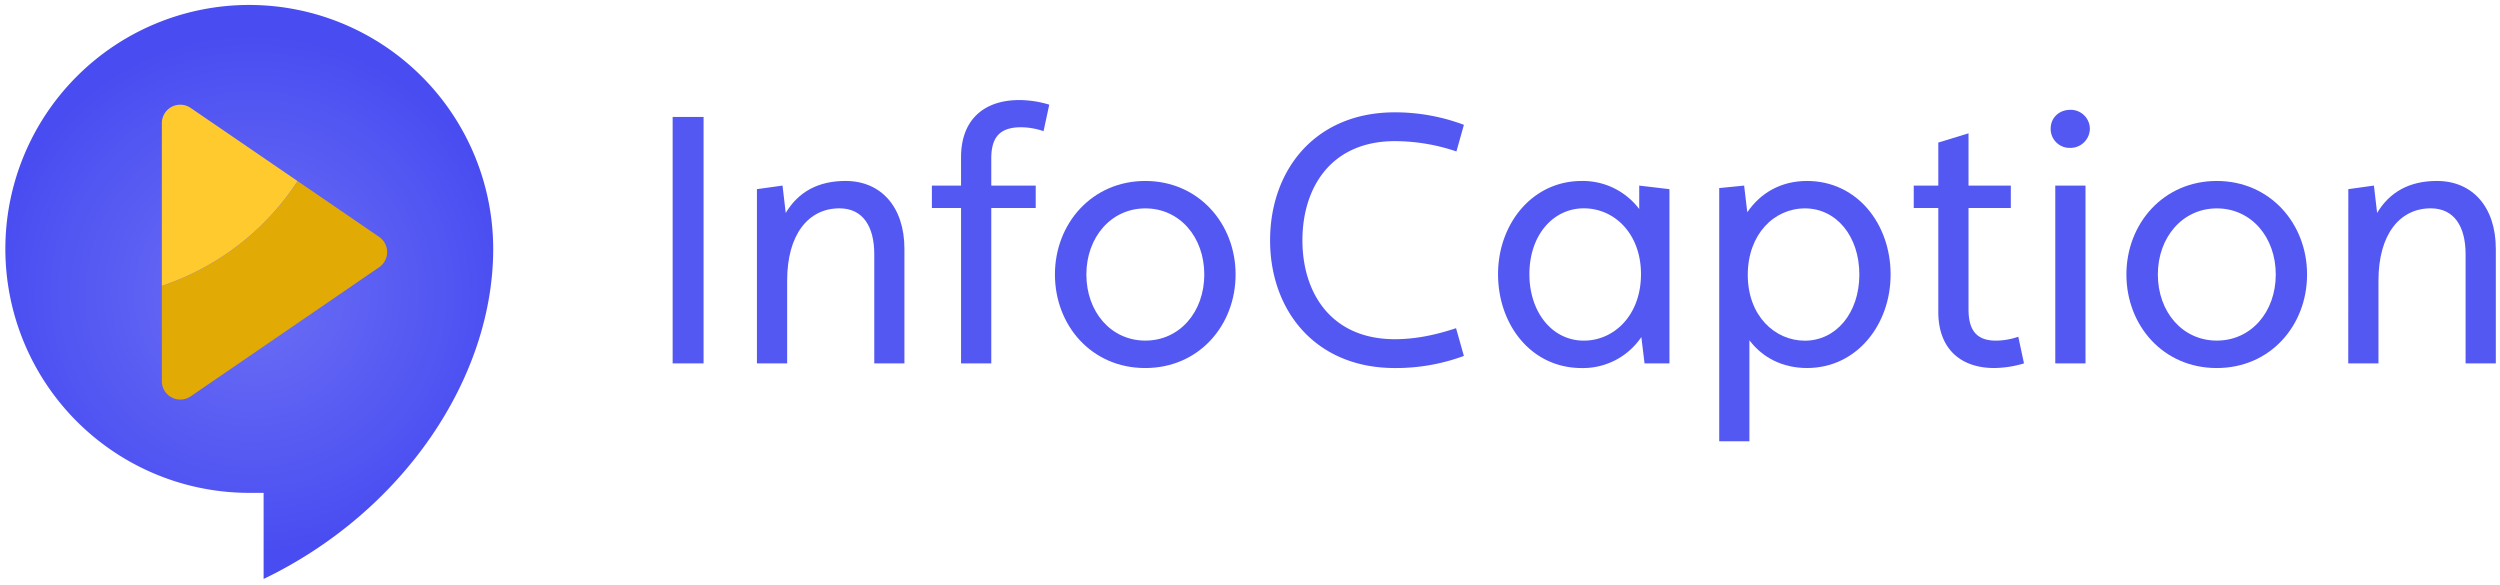 <svg id="Logo" xmlns="http://www.w3.org/2000/svg" xmlns:xlink="http://www.w3.org/1999/xlink" viewBox="0 0 1399.31 327.22"><defs><style>.cls-1{fill:url(#Namnlös_övertoning_28);}.cls-2{fill:#e2aa05;}.cls-3{fill:#ffca2e;}.cls-4{fill:#5458f2;}</style><radialGradient id="Namnlös_övertoning_28" cx="480.87" cy="165.1" r="55.5" gradientTransform="translate(-1152.27 -280.1) scale(2.69)" gradientUnits="userSpaceOnUse"><stop offset="0" stop-color="#6c6ff4"/><stop offset="1" stop-color="#484cf1"/></radialGradient></defs><g id="Logo_färg" data-name="Logo färg"><g id="Pratbubbla"><path class="cls-1" d="M139.55,2.77a136.55,136.55,0,0,0,0,273.1h8v48.19c78.07-37.59,128.51-112.45,128.51-184.74A136.64,136.64,0,0,0,139.55,2.77Z"/></g><g id="Pil"><path class="cls-2" d="M90.59,160v53.35a10.31,10.31,0,0,0,16.13,8.5l105.49-72.26a10.31,10.31,0,0,0,0-17l-45.58-31.21A146.16,146.16,0,0,1,90.59,160Z"/><path class="cls-3" d="M90.59,68.81V160a146.16,146.16,0,0,0,76-58.62l-59.91-41A10.31,10.31,0,0,0,90.59,68.81Z"/></g></g><g id="Logo_vit" data-name="Logo vit"><g id="InfoCaption_blå_kurvor" data-name="InfoCaption blå kurvor"><path class="cls-4" d="M376.5,65.46h17.31V203.4H376.5Z"/><path class="cls-4" d="M423.67,105.87l14.33-2,1.79,15.32c7-11.74,18.12-17.91,33.44-17.91,19.91,0,33,14.53,33,38V203.4H489.35V142.29c0-15.52-6.36-25.68-19.5-25.68-17.32,0-29.26,14.53-29.26,40.41V203.4H423.67Z"/><path class="cls-4" d="M537.92,116.42H521.6V103.88h16.32V88c0-21.3,13.14-32,32.65-32a58.8,58.8,0,0,1,16.72,2.58L584.1,73.42a39.7,39.7,0,0,0-12.54-2.19c-12.34,0-16.72,6-16.72,17.52v15.13h24.88v12.54H554.84v87H537.92Z"/><path class="cls-4" d="M590.47,153.64c0-28.47,20.7-52.35,50.56-52.35s50.56,23.88,50.56,52.35S671.08,206,641,206,590.47,182.1,590.47,153.64Zm83.6,0c0-20.9-13.73-37-33-37-19.11,0-33,16.13-33,37s13.73,37,33,37S674.07,174.54,674.07,153.64Z"/><path class="cls-4" d="M780.76,62.87a110,110,0,0,1,38.62,7L815.2,84.77A107.89,107.89,0,0,0,780.76,79C744.93,79,729,105.07,729,134.53c0,29.26,15.92,55.33,51.75,55.33,11.55,0,22.89-2.39,34.24-6.17l4.38,15.53A109.7,109.7,0,0,1,780.76,206c-44.78,0-69.86-32.45-69.86-71.46S735.78,62.87,780.76,62.87Z"/><path class="cls-4" d="M918.7,188.67A39.44,39.44,0,0,1,885.26,206c-28.26,0-46.77-24.29-46.77-52.55,0-28.07,19.11-52.15,46.77-52.15A39.54,39.54,0,0,1,917.51,117V103.88l16.92,2V203.4H920.49Zm-.2-35.23c0-22.49-14.73-36.83-32-36.83-17.12,0-30.46,14.93-30.46,36.83,0,21.3,12.74,37.22,30.46,37.22C903.38,190.66,918.5,176.53,918.5,153.44Z"/><path class="cls-4" d="M962.29,105.27l13.94-1.39L978,118.8c7.36-10.74,18.71-17.51,33.44-17.51,28.06,0,46.78,24.08,46.78,52.35,0,28.06-18.91,52.35-46.78,52.35-13.93,0-25.08-6-32.25-15.53V247H962.29Zm78.43,48.37c0-21.5-12.94-37-30.45-37-17.32,0-32,14.53-32,37.23,0,22.89,15.13,36.82,32,36.82C1027.58,190.66,1040.72,175.33,1040.72,153.64Z"/><path class="cls-4" d="M1084.91,116.42h-13.74V103.88h13.74V79.79l16.92-5.17v29.26h23.68v12.54h-23.68v56.72c0,11.55,4.38,17.52,15.32,17.52a38.74,38.74,0,0,0,12.54-2.19l3.19,14.93a59.87,59.87,0,0,1-16.72,2.59c-18.11,0-31.25-10.16-31.25-31.45Z"/><path class="cls-4" d="M1158.75,61.48a10.7,10.7,0,0,1,11,10.55,10.88,10.88,0,0,1-11,10.75A10.62,10.62,0,0,1,1147.81,72C1147.81,65.86,1152.58,61.48,1158.75,61.48Zm-8.36,42.4h16.92V203.4h-16.92Z"/><path class="cls-4" d="M1190.2,153.64c0-28.47,20.7-52.35,50.56-52.35s50.56,23.88,50.56,52.35S1270.82,206,1240.76,206,1190.2,182.1,1190.2,153.64Zm83.6,0c0-20.9-13.73-37-33-37-19.11,0-33,16.13-33,37s13.73,37,33,37S1273.8,174.54,1273.8,153.64Z"/><path class="cls-4" d="M1314.41,105.87l14.33-2,1.79,15.32c7-11.74,18.12-17.91,33.44-17.91,19.91,0,33,14.53,33,38V203.4h-16.92V142.29c0-15.52-6.37-25.68-19.5-25.68-17.32,0-29.26,14.53-29.26,40.41V203.4h-16.92Z"/></g></g></svg>
